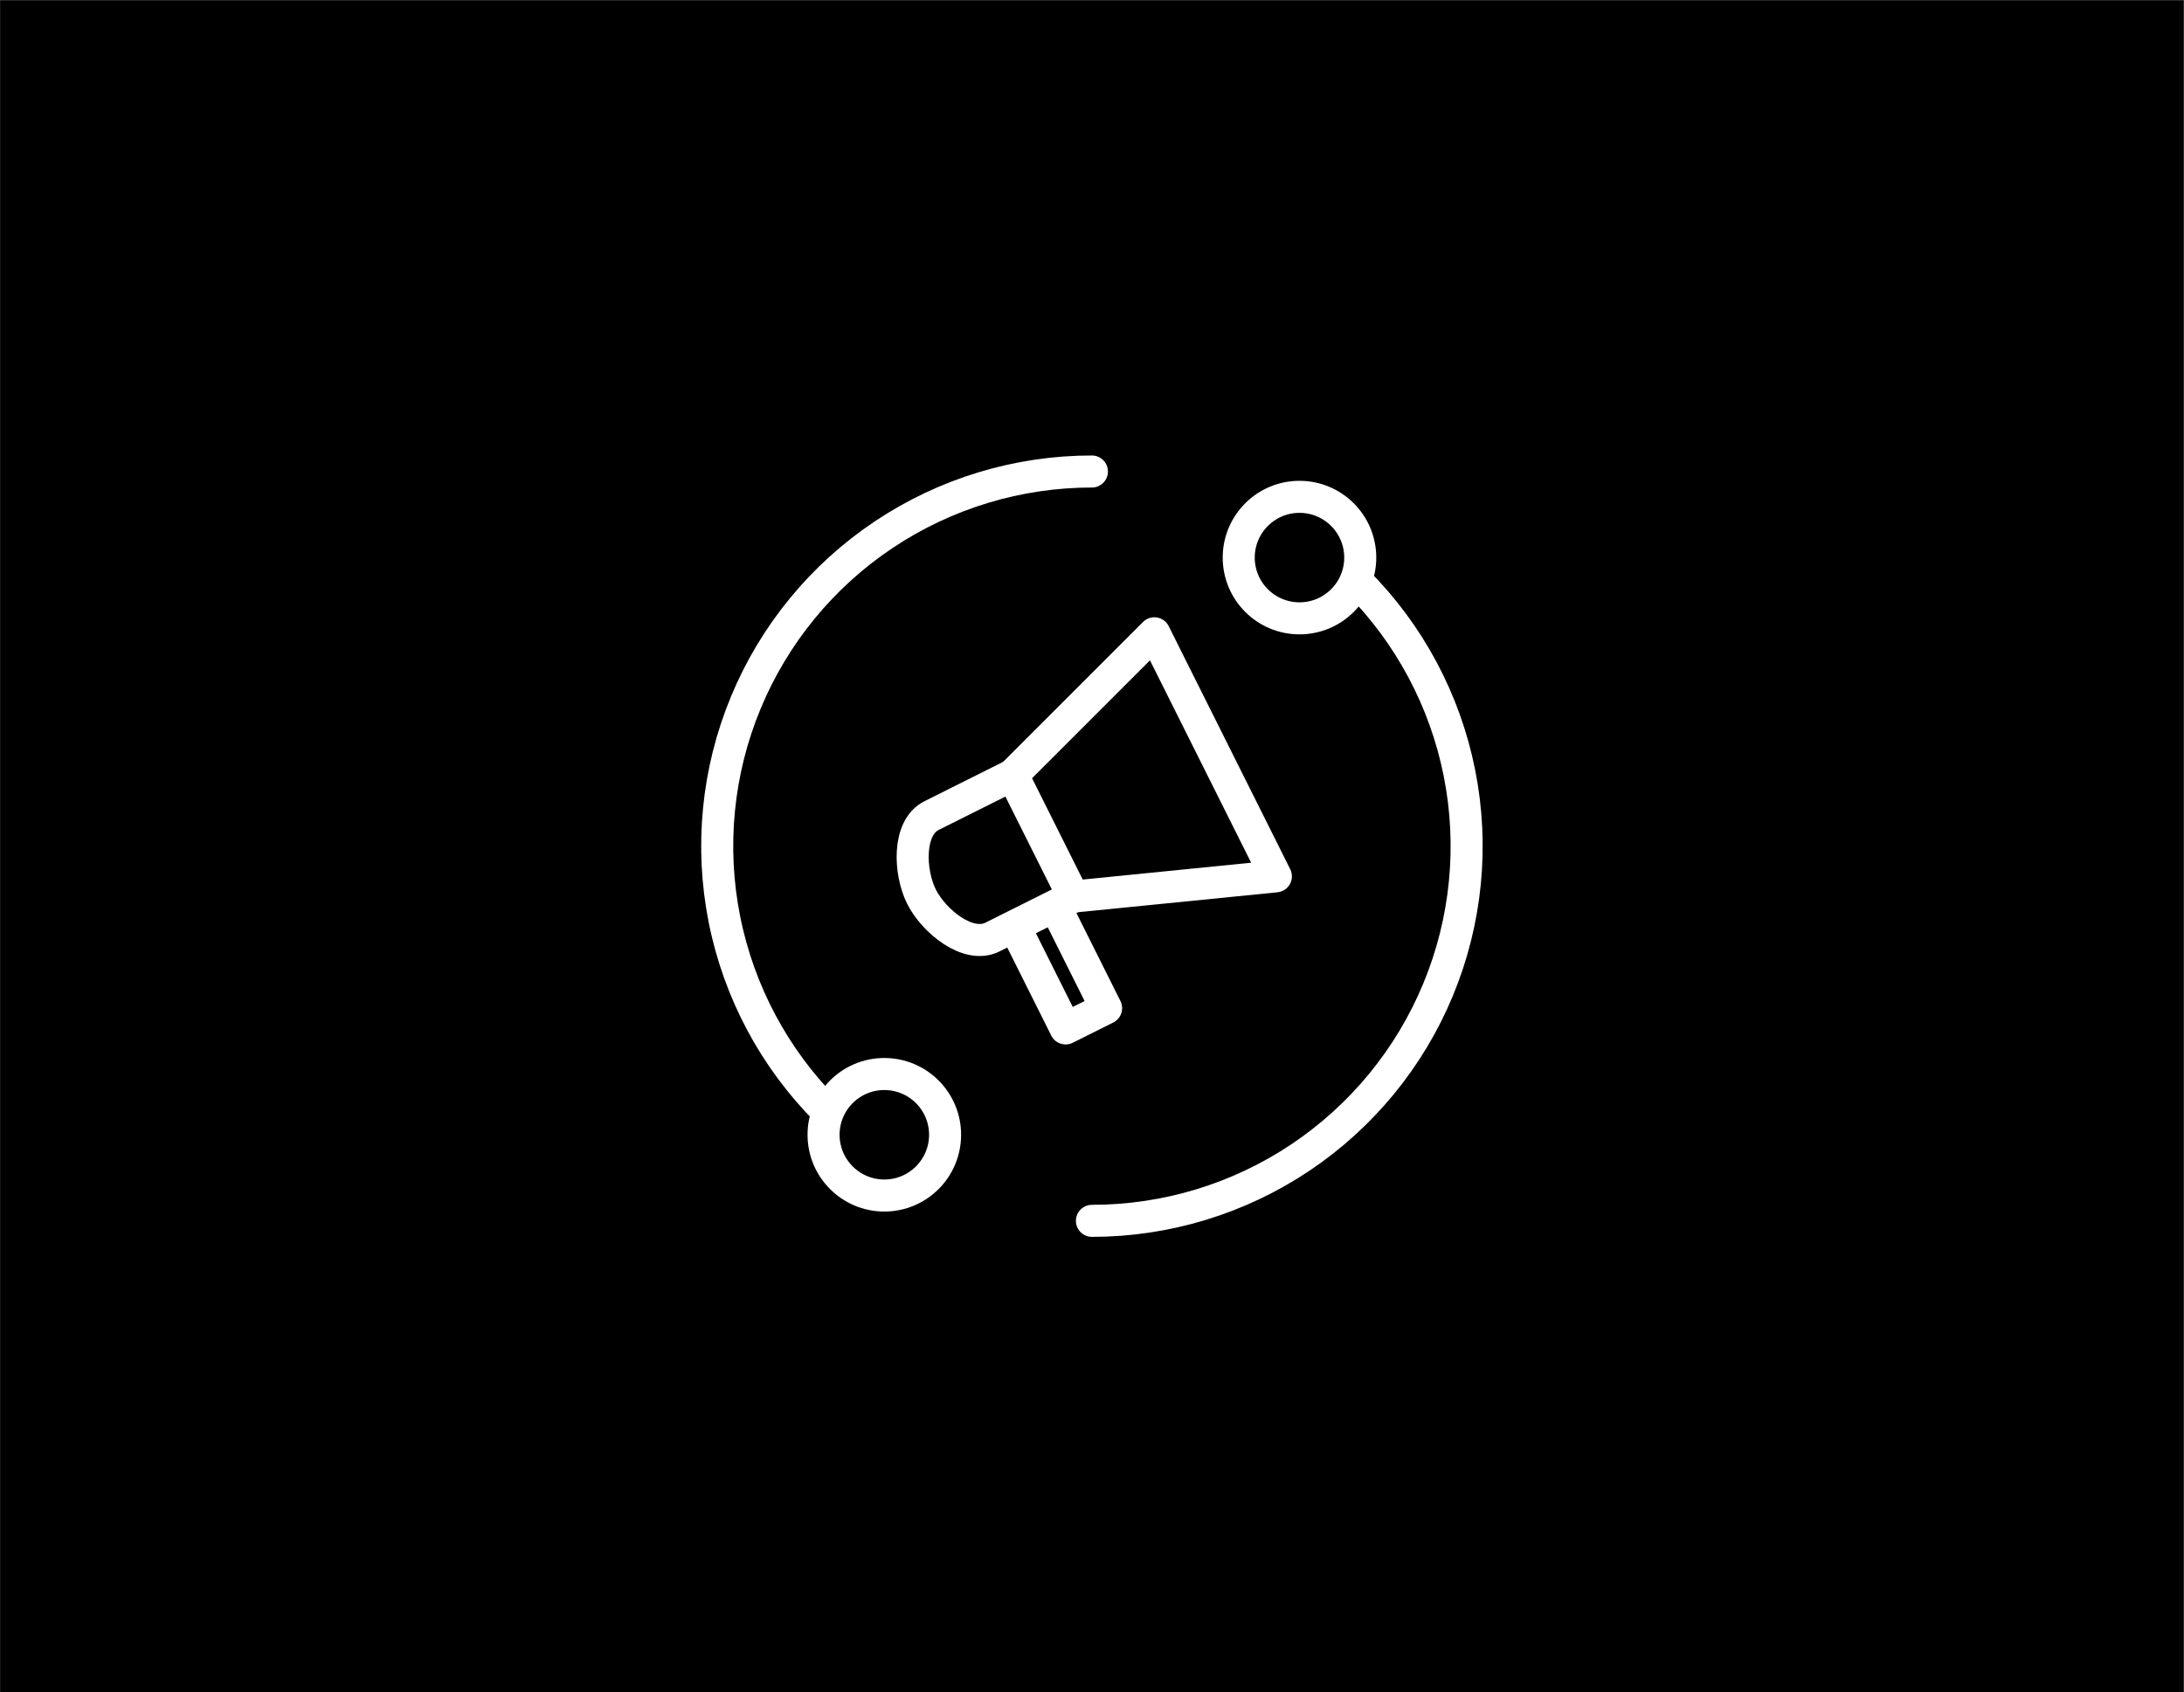 <?xml version="1.0" encoding="utf-8"?>
<svg xmlns="http://www.w3.org/2000/svg" fill="none" height="3732" viewBox="0 0 4816 3732" width="4816">
<rect x="0" y="0" width="4816" height="3732" fill="#808080" stroke="none"/>
<rect fill="black" height="3731" transform="translate(0.296 0.605)" width="4815"/>
<path d="M1823.55 2450.38C1707.99 2334.82 1629.29 2187.59 1597.41 2027.31C1565.52 1867.02 1581.88 1700.88 1644.43 1549.89C1706.97 1398.91 1812.88 1269.86 1948.76 1179.07C2084.65 1088.28 2244.41 1039.82 2407.83 1039.83M2992.11 1281.82C3107.68 1397.38 3186.38 1544.61 3218.26 1704.89C3250.15 1865.18 3233.79 2031.32 3171.24 2182.31C3108.7 2333.29 3002.79 2462.34 2866.91 2553.13C2731.02 2643.92 2571.26 2692.38 2407.83 2692.37" stroke="white" stroke-linecap="round" stroke-linejoin="round" stroke-width="70.649"/>
<path d="M2865.54 1363.66C2939.53 1363.66 2999.52 1303.67 2999.52 1229.67C2999.52 1155.68 2939.53 1095.69 2865.54 1095.69C2791.54 1095.69 2731.55 1155.68 2731.55 1229.67C2731.55 1303.67 2791.54 1363.66 2865.54 1363.66Z" stroke="white" stroke-linecap="round" stroke-linejoin="round" stroke-width="70.649"/>
<path d="M1950.05 2636.54C2024.04 2636.54 2084.03 2576.55 2084.03 2502.55C2084.03 2428.56 2024.04 2368.57 1950.05 2368.57C1876.05 2368.57 1816.06 2428.56 1816.06 2502.55C1816.06 2576.55 1876.05 2636.54 1950.05 2636.54Z" stroke="white" stroke-linecap="round" stroke-linejoin="round" stroke-width="70.649"/>
<path d="M2232.84 1709.29L2366.87 1977.29L2813.48 1932.63L2545.51 1396.62L2232.84 1709.29Z" stroke="white" stroke-linecap="round" stroke-linejoin="round" stroke-width="70.649"/>
<path d="M2232.91 1709.27L2054.26 1798.59C2000.58 1825.41 2005.11 1923.59 2031.93 1977.28C2058.76 2030.97 2134.6 2093.42 2188.29 2066.6L2366.93 1977.28M2327.44 2000.08L2439.1 2223.38L2349.77 2268.04L2238.12 2044.74" stroke="white" stroke-linecap="round" stroke-linejoin="round" stroke-width="70.649"/>
</svg>